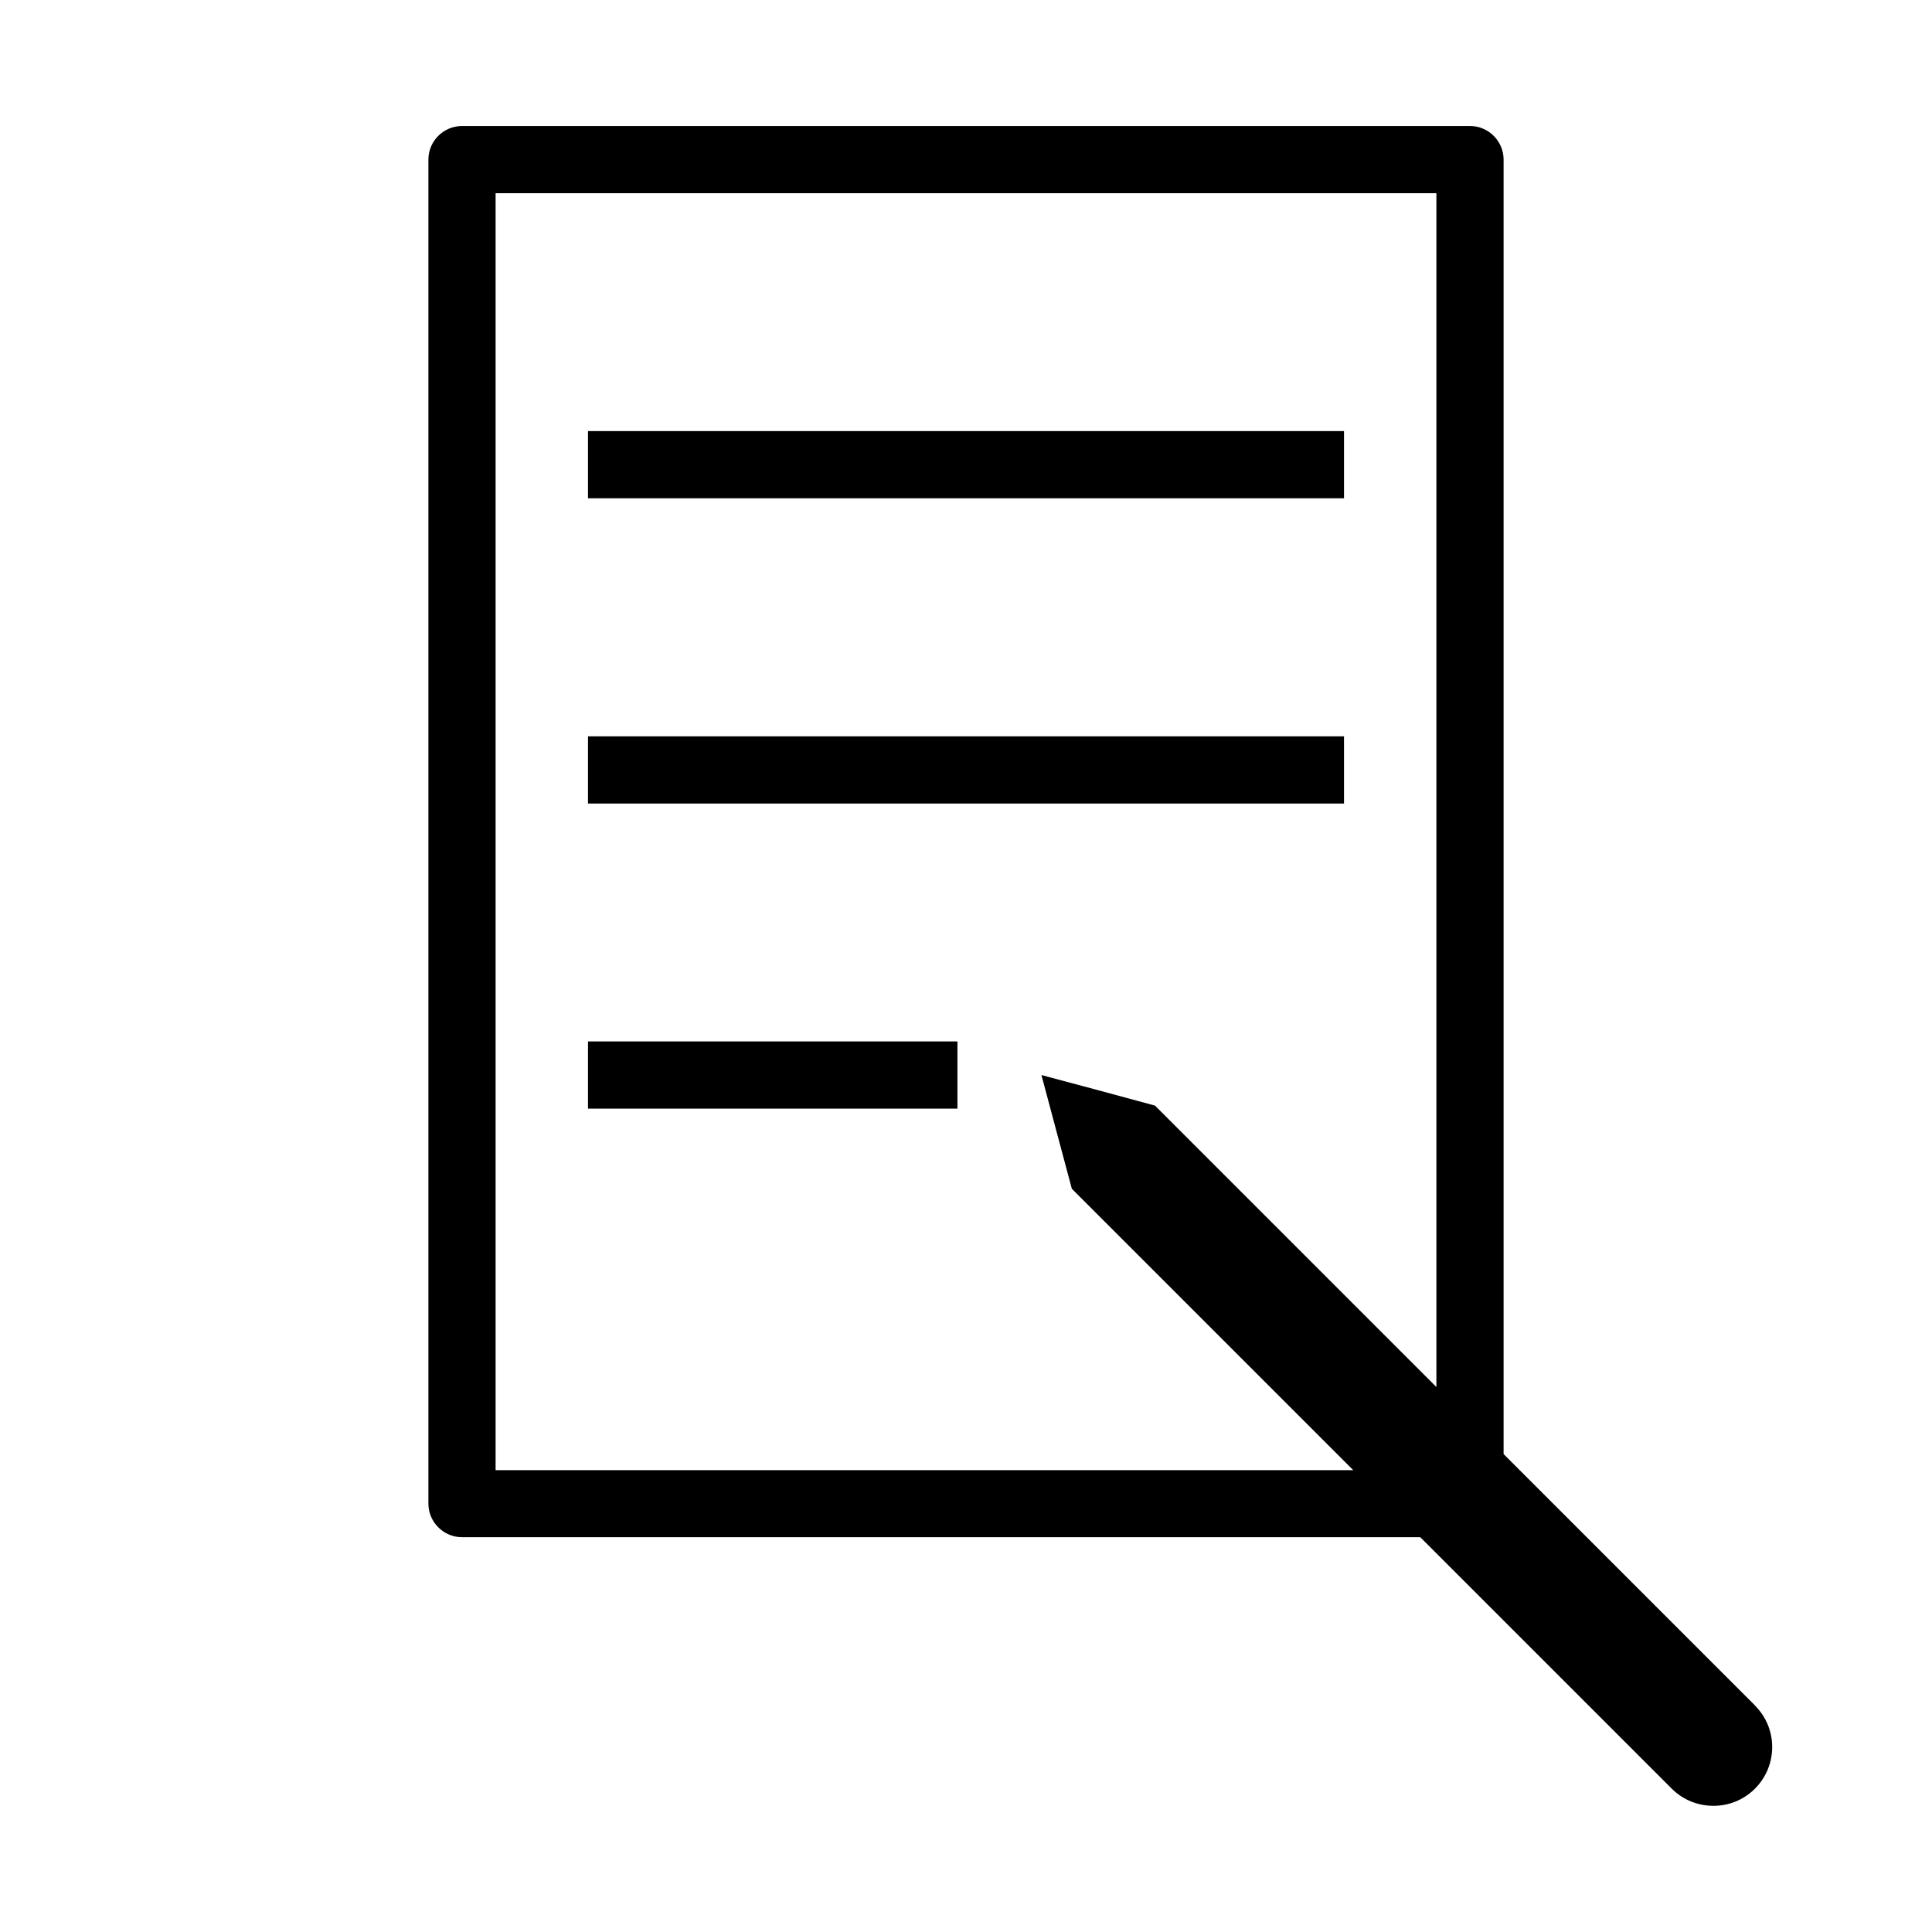 <?xml version="1.0" encoding="UTF-8"?>
<svg id="_レイヤー_2" data-name="レイヤー_2" xmlns="http://www.w3.org/2000/svg" viewBox="0 0 115 115">
  <path d="M104.47,101.52l-14.97-14.97V9.5c0-1.1-.9-2-2-2H27.5c-1.1,0-2,.9-2,2v80c0,1.1.9,2,2,2h57.04l14.97,14.97c.68.68,1.58,1.02,2.48,1.02s1.79-.34,2.47-1.02c1.37-1.37,1.37-3.59,0-4.95ZM29.5,87.5V11.5h56v71.06l-16.75-16.75-3.36-.91-3.4-.91.9,3.37.91,3.4,16.75,16.75H29.5Z"/>
  <rect x="35" y="25.66" width="45" height="4"/>
  <rect x="35" y="43.83" width="45" height="4"/>
  <rect x="35" y="61.99" width="21.99" height="4"/>
</svg>